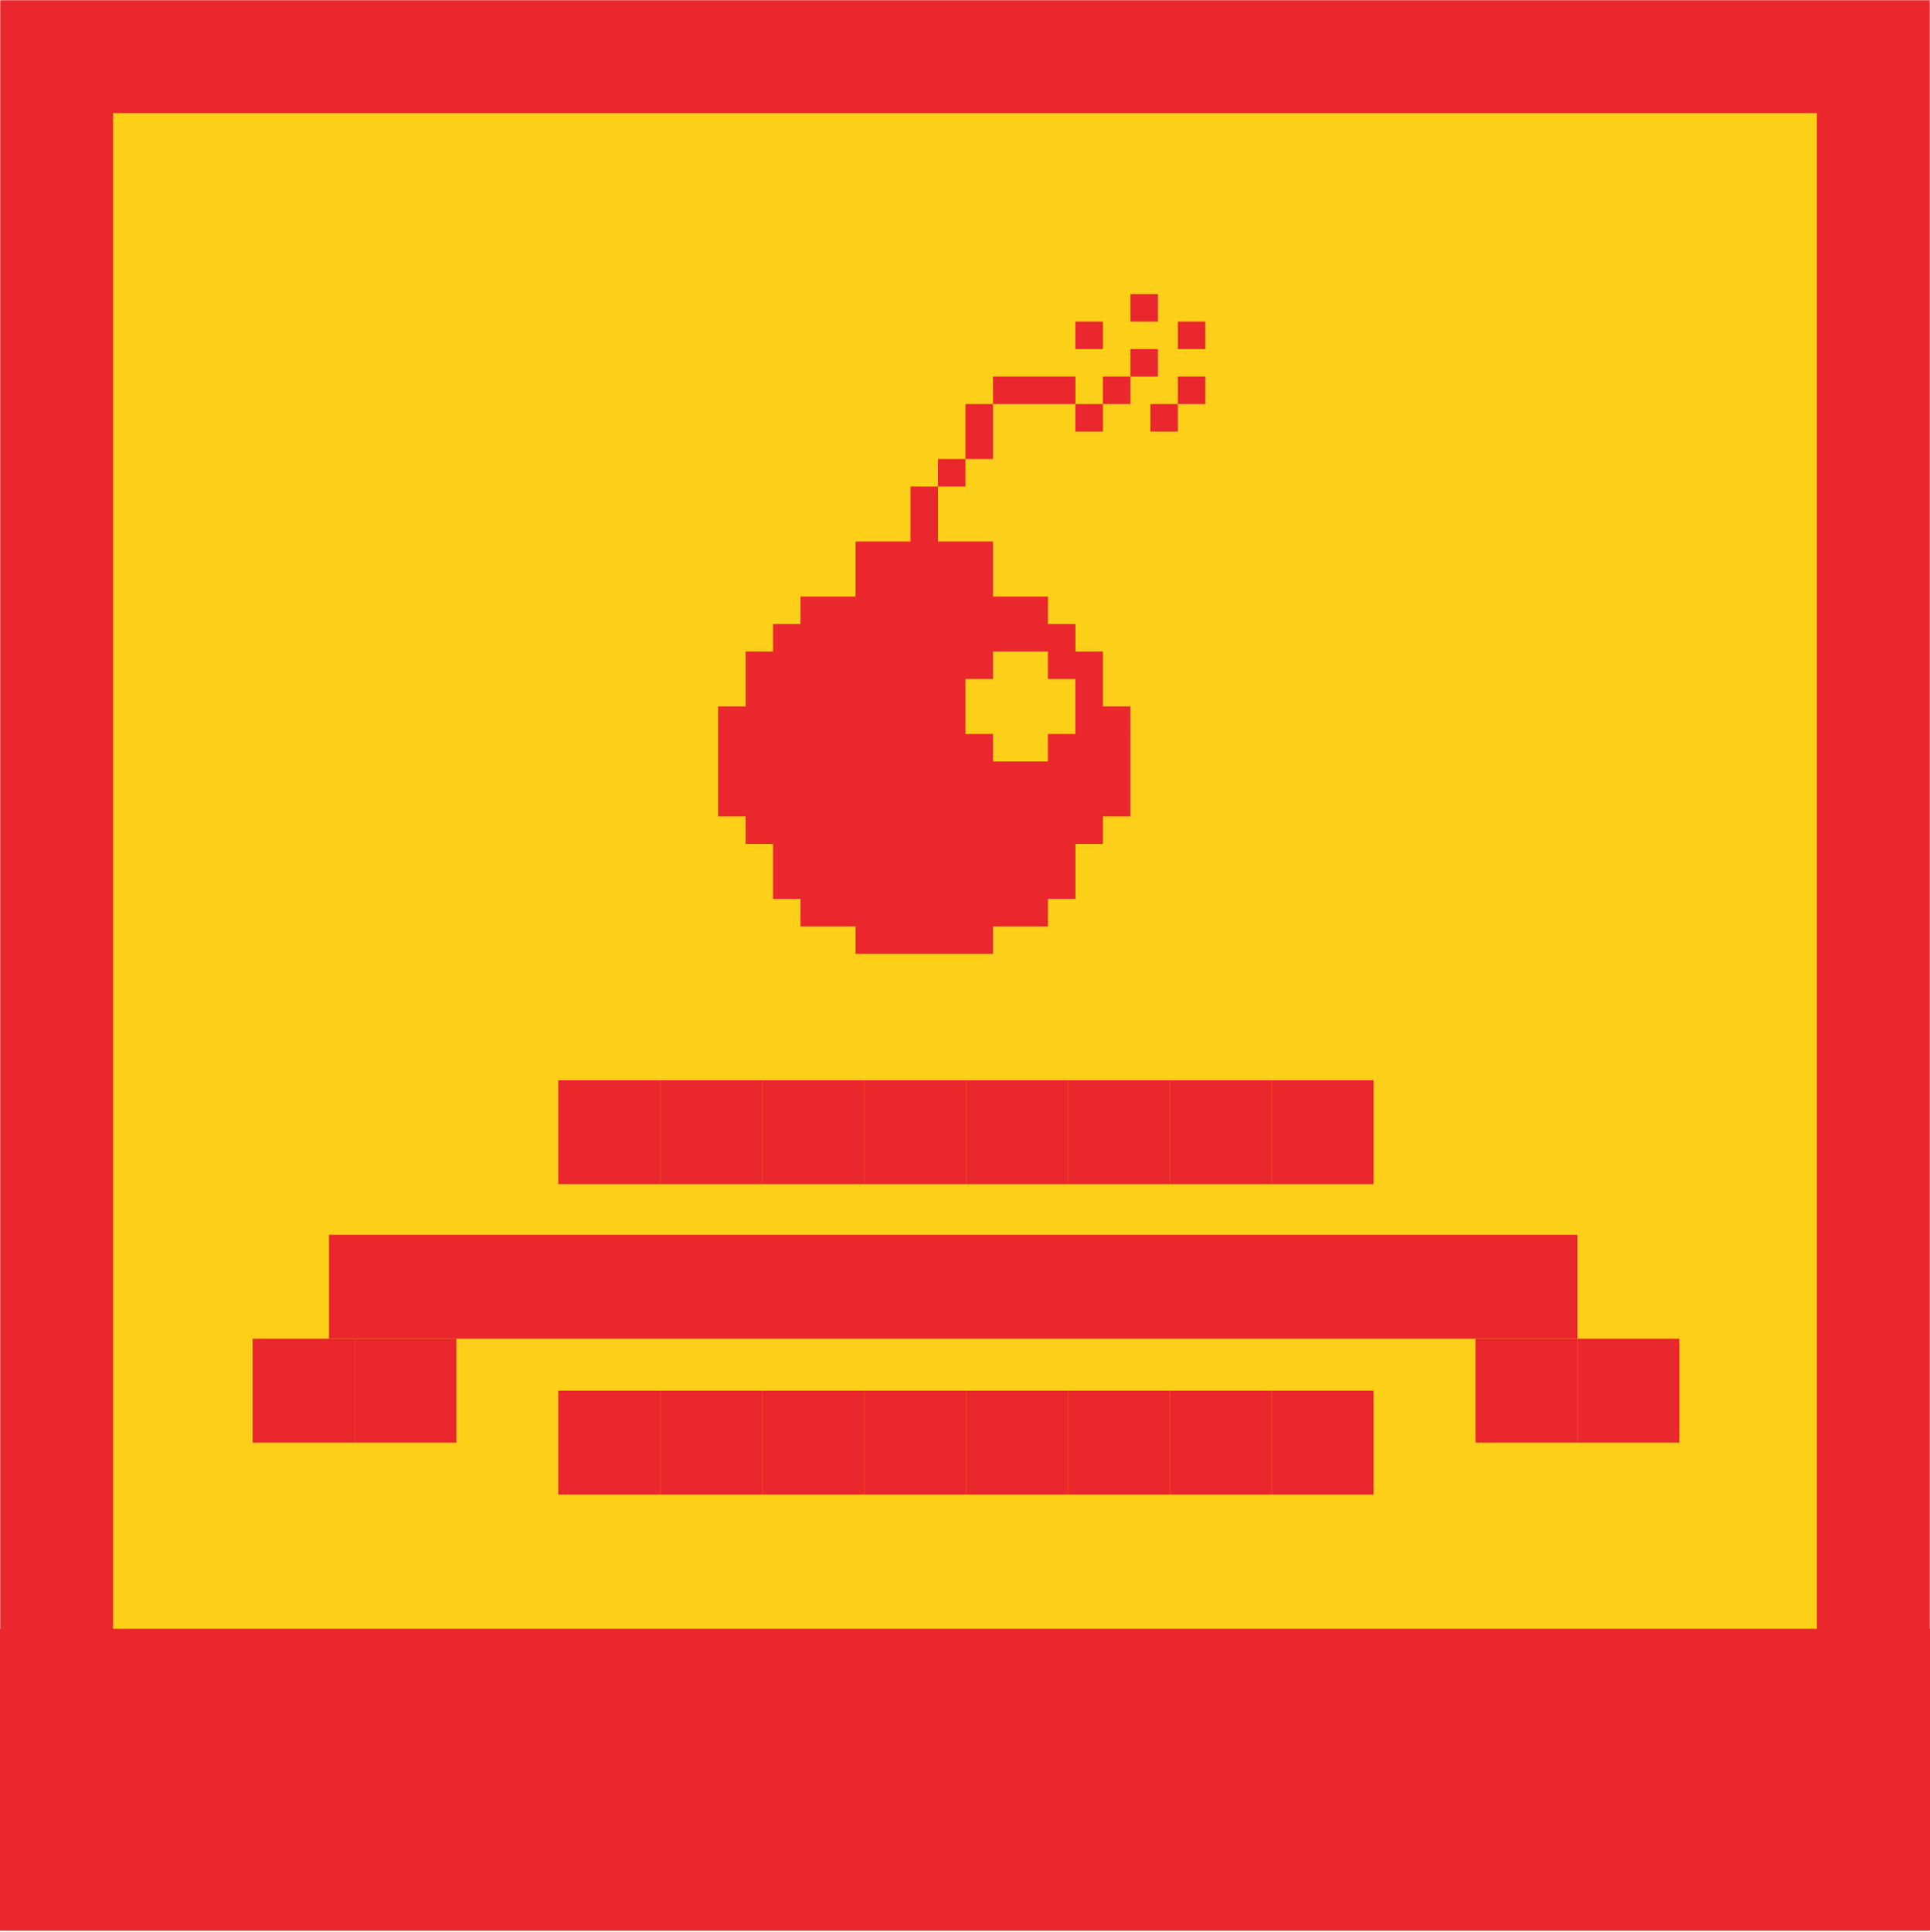 <svg width="1024" height="1025" xmlns="http://www.w3.org/2000/svg" xmlns:xlink="http://www.w3.org/1999/xlink"><defs><path id="a" d="M0 0H1024V1024H0z"/><mask id="b" x="0" y="0" width="1024" height="1024" fill="#fff"><use xlink:href="#a"/></mask></defs><g fill="none" fill-rule="evenodd"><use stroke="#EA272D" mask="url(#b)" stroke-width="120" fill="#FCCF18" xlink:href="#a"/><path fill="#EA272D" d="M0 864H1024V1024H0z"/><path d="M453.917 287.25h72.916v29.167H556V331h14.583v29.167H556v-14.584h-29.167v14.584H512.25v29.166h14.583v14.584H556v87.5h-29.167V506h-72.916v-14.583H424.75v-14.584h-14.583V331h14.583v72.917-87.5h29.167V287.25zm116.666 102.083H556v87.5h14.583v-87.5zm14.583-43.75h-14.583v102.084h14.583v-14.584h14.584V374.75h-14.584v-29.167zm-175 0h-14.583v102.084h14.583V345.583zm-14.583 29.167H381v58.333h14.583V374.75zm102.084-102.083h-14.584v14.583h14.584v-14.583zm0-14.584h-14.584v14.584h14.584v-14.584zM512.25 243.5h-14.583v14.583h14.583V243.5zm14.583-14.583H512.25V243.5h14.583v-14.583zm58.334-14.584h-14.584v14.584h14.584v-14.584zm-58.334 0H512.25v14.584h14.583v-14.584zm83.5 0v14.584h14.584v-14.584h-14.584zM639.5 199.75h-14.583v14.583H639.5V199.75zm-83.5 0h-14.583v14.583H556V199.75zm-14.583 0h-14.584v14.583h14.584V199.75zm29.166 0H556v14.583h14.583V199.75zm29.167 0h-14.583v14.583h14.583V199.75zm14.583-14.583H599.75v14.583h14.583v-14.583zm25.167-14.584h-14.583v14.583H639.5v-14.583zm-54.333 0h-14.584v14.583h14.584v-14.583zM614.333 156H599.75v14.583h14.583V156z" fill="#EA272D"/><g transform="translate(134 573)" fill="#EA272D"><path d="M40.554 81.996H702.929V137.12H40.554z"/><path d="M0 137.12H54.071V192.244H0z"/><path d="M648.857 137.12H702.928V192.244H648.857z"/><path d="M540.714 164.682H594.785V219.806H540.714z"/><path d="M540.714 0H594.785V55.124H540.714z"/><path d="M54.071 137.12H108.142V192.244H54.071z"/><path d="M702.929 137.12H757V192.244H702.929z"/><path d="M432.571 164.682H486.642V219.806H432.571z"/><path d="M432.571 0H486.642V55.124H432.571z"/><path d="M486.643 164.682H540.714V219.806H486.643z"/><path d="M486.643 0H540.714V55.124H486.643z"/><path d="M324.429 164.682H378.5V219.806H324.429z"/><path d="M324.429 0H378.5V55.124H324.429z"/><path d="M378.5 164.682H432.571V219.806H378.5z"/><path d="M378.5 0H432.571V55.124H378.5z"/><path d="M216.286 164.682H270.357V219.806H216.286z"/><path d="M216.286 0H270.357V55.124H216.286z"/><path d="M270.357 164.682H324.428V219.806H270.357z"/><path d="M270.357 0H324.428V55.124H270.357z"/><path d="M162.214 164.682H216.285V219.806H162.214z"/><path d="M162.214 0H216.285V55.124H162.214z"/></g></g></svg>